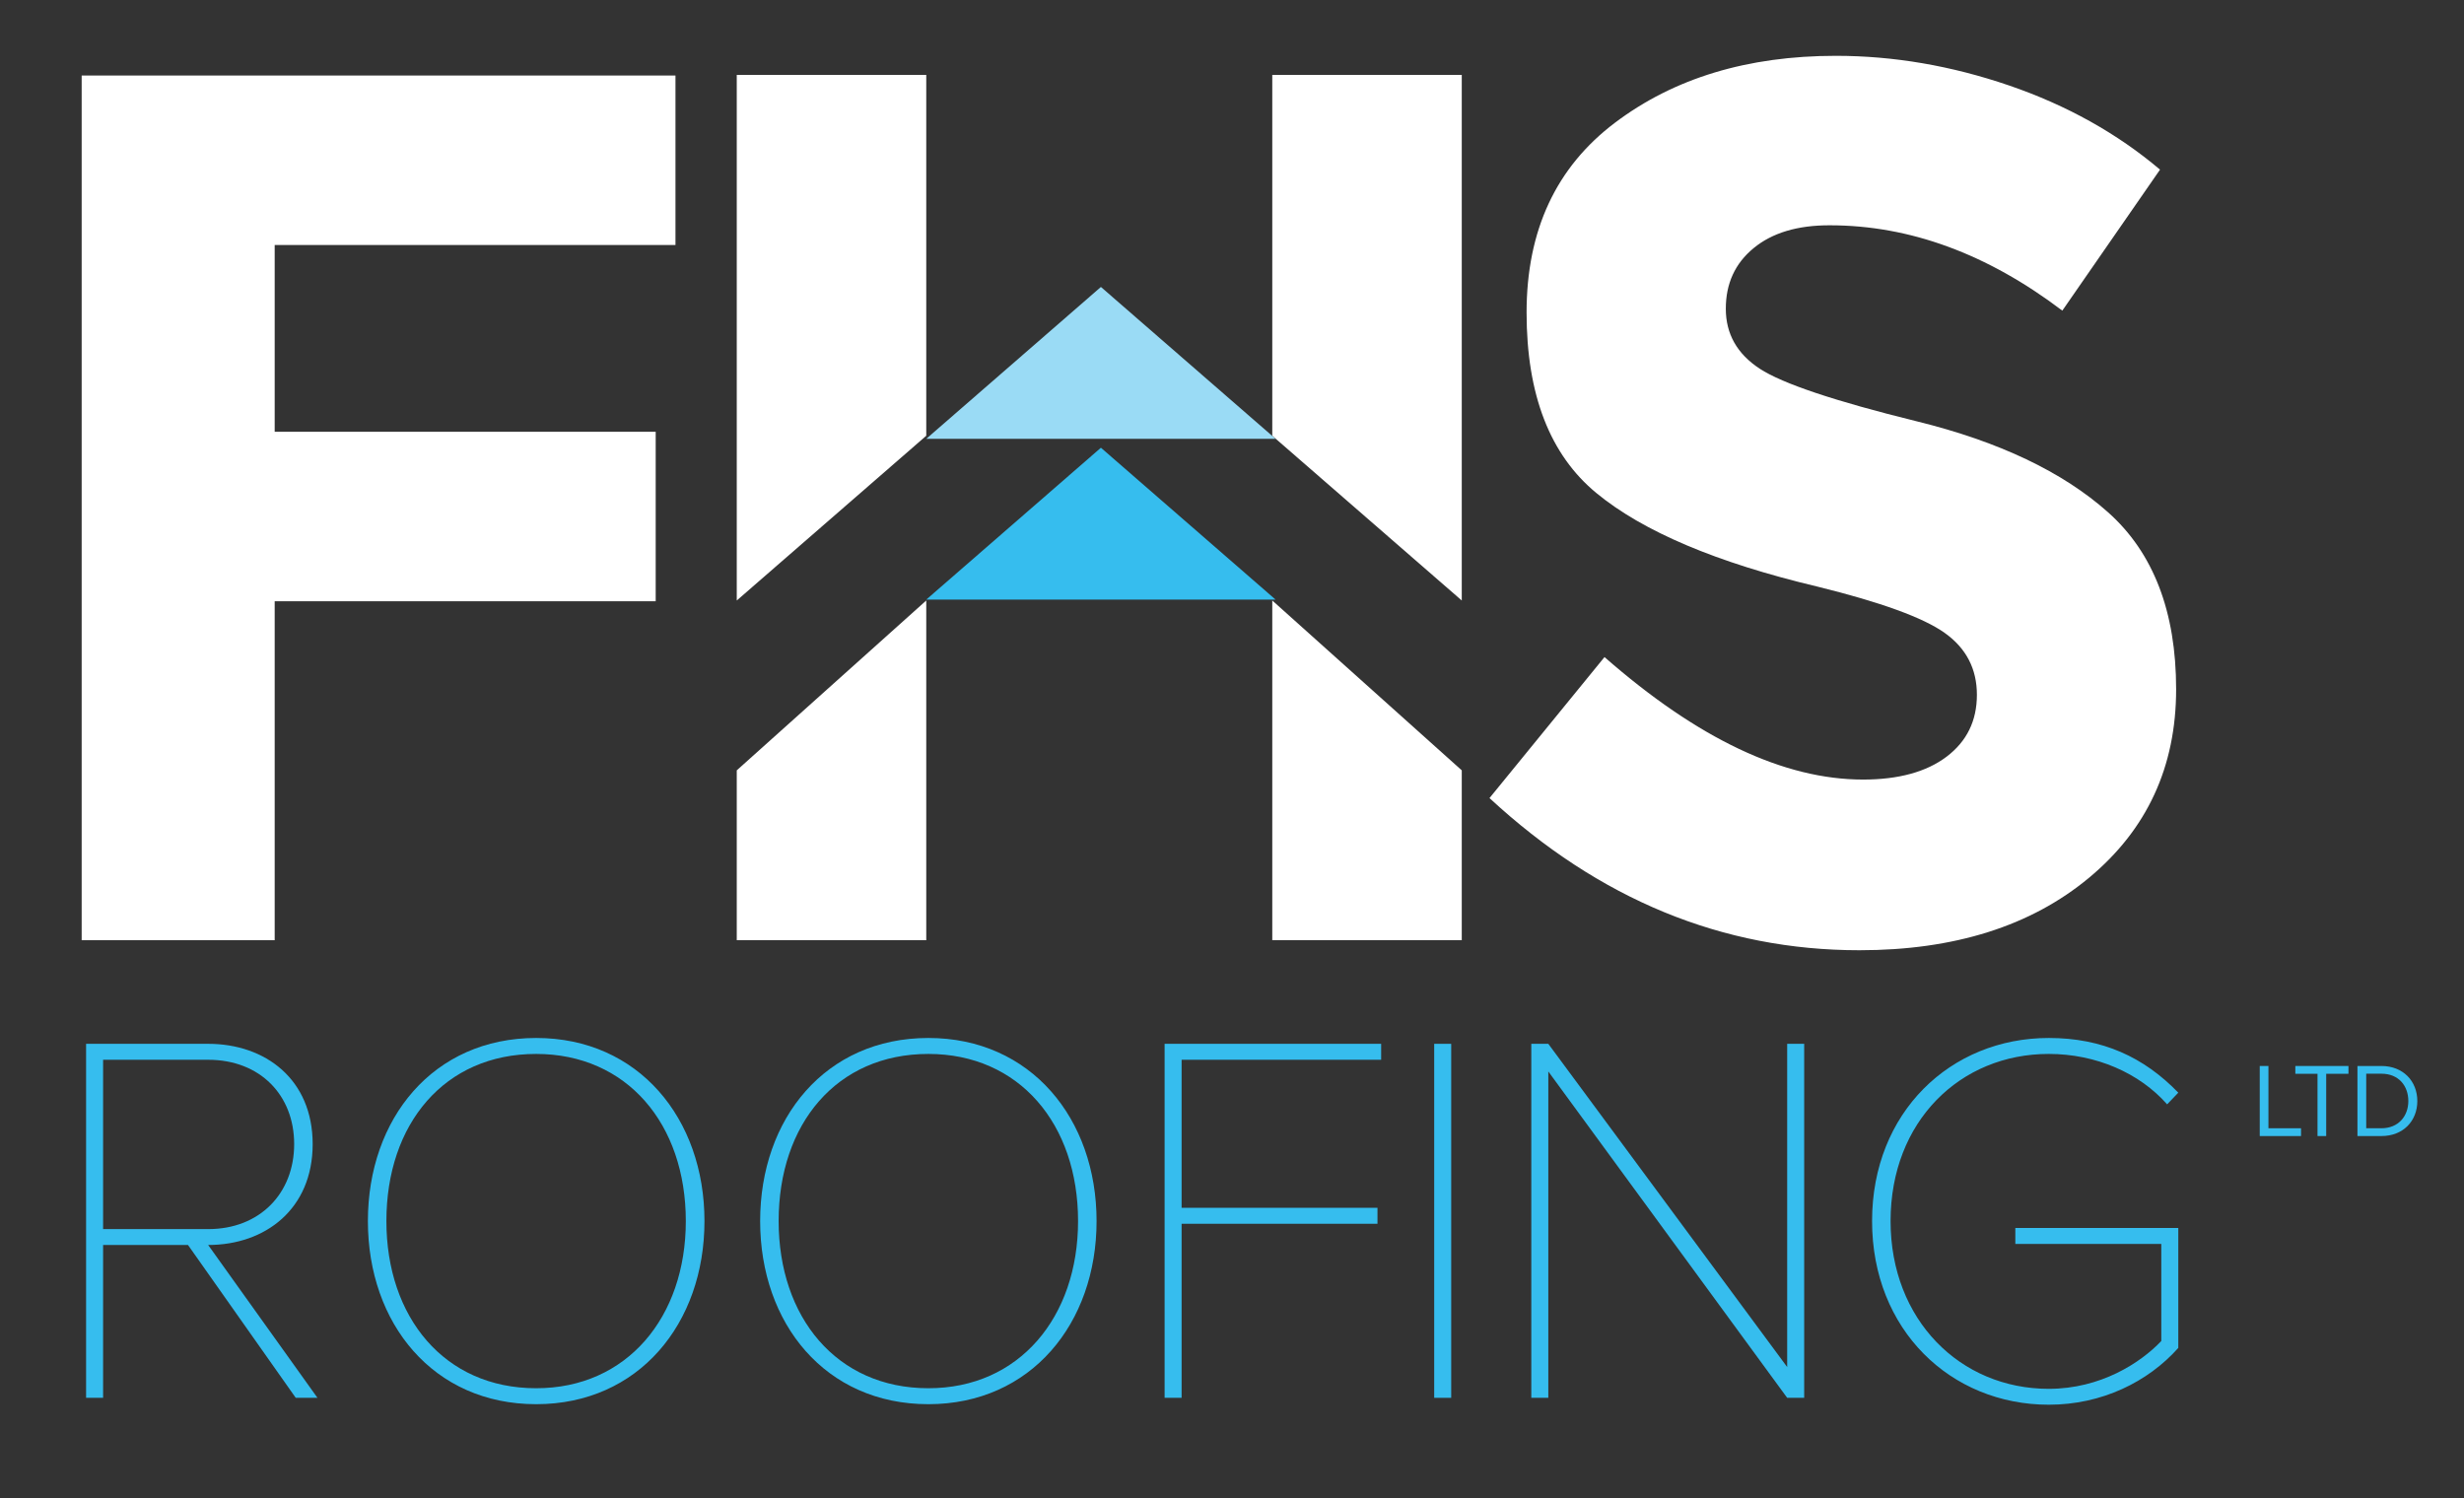 <?xml version="1.0" encoding="utf-8"?>
<!-- Generator: Adobe Illustrator 25.2.3, SVG Export Plug-In . SVG Version: 6.00 Build 0)  -->
<svg version="1.1" id="Layer_1" xmlns="http://www.w3.org/2000/svg" xmlns:xlink="http://www.w3.org/1999/xlink" x="0px" y="0px"
	 viewBox="0 0 328.85 200" style="enable-background:new 0 0 328.85 200;" xml:space="preserve">
<rect x="0" y="0" width="328.85" height="200" fill="#333333" stroke="none"/>
<style type="text/css">
	.st0{fill:#FFFFFF;}
	.st1{fill:#9ADBF5;}
	.st2{fill:#36BDEE;}
</style>
<g>
	<path class="st0" d="M90.15,10.08V32.7H36.66v24.93h50.85v22.62H36.66v45.24H10.9V10.08H90.15z"/>
	<path class="st0" d="M234.04,33.12c-2.48,2.04-3.71,4.73-3.71,8.09c0,3.36,1.51,6.03,4.54,8.01c3.03,1.98,10.01,4.32,20.97,7.02
		c10.95,2.7,19.45,6.74,25.51,12.14c6.05,5.39,9.08,13.27,9.08,23.61c0,10.35-3.88,18.74-11.64,25.18
		c-7.76,6.44-17.97,9.66-30.63,9.66c-18.27,0-34.73-6.77-49.37-20.31l15.35-18.82c12.44,10.9,23.94,16.35,34.51,16.35
		c4.73,0,8.45-1.02,11.14-3.05c2.7-2.04,4.05-4.79,4.05-8.26c0-3.47-1.43-6.22-4.29-8.26c-2.86-2.04-8.53-4.1-17.01-6.19
		c-13.43-3.19-23.25-7.35-29.47-12.47c-6.22-5.12-9.33-13.15-9.33-24.11c0-10.95,3.93-19.4,11.81-25.34
		c7.87-5.94,17.69-8.92,29.47-8.92c7.7,0,15.41,1.32,23.12,3.96c7.7,2.64,14.42,6.39,20.14,11.23l-13.04,18.82
		c-10.02-7.59-20.36-11.39-31.04-11.39C239.9,30.06,236.51,31.08,234.04,33.12z"/>
	<polygon class="st0" points="123.62,10 98.33,10 98.33,80.15 123.62,58.16 	"/>
	<polygon class="st0" points="169.8,10 195.09,10 195.09,80.15 169.8,58.16 	"/>
	<polygon class="st0" points="123.62,80.15 123.62,125.49 98.33,125.49 98.33,102.82 	"/>
	<polygon class="st0" points="169.8,80.15 169.8,125.49 195.09,125.49 195.09,102.82 	"/>
	<polygon class="st1" points="146.93,38.3 123.62,58.57 146.93,58.57 170.24,58.57 	"/>
	<polygon class="st2" points="146.93,59.76 123.62,80.03 146.93,80.03 170.24,80.03 	"/>
	<g>
		<path class="st2" d="M39.47,186.57l-14.38-20.4H13.76v20.4h-2.27v-47.25h16.29c7.65,0,13.95,4.75,13.95,13.39
			c0,8.64-6.3,13.46-13.95,13.46l14.59,20.4H39.47z M39.26,152.71c0-6.52-4.53-11.26-11.48-11.26H13.76v22.6h14.03
			C34.72,164.05,39.26,159.23,39.26,152.71z"/>
		<path class="st2" d="M49.1,162.98c0-13.67,8.71-24.44,22.46-24.44c13.67,0,22.46,10.77,22.46,24.44
			c0,13.67-8.78,24.44-22.46,24.44C57.82,187.42,49.1,176.65,49.1,162.98z M91.53,162.98c0-12.96-7.86-22.31-19.98-22.31
			c-12.25,0-19.98,9.35-19.98,22.31c0,12.82,7.72,22.31,19.98,22.31C83.67,185.3,91.53,175.8,91.53,162.98z"/>
		<path class="st2" d="M101.45,162.98c0-13.67,8.71-24.44,22.45-24.44c13.67,0,22.45,10.77,22.45,24.44
			c0,13.67-8.78,24.44-22.45,24.44C110.16,187.42,101.45,176.65,101.45,162.98z M143.88,162.98c0-12.96-7.86-22.31-19.98-22.31
			c-12.25,0-19.98,9.35-19.98,22.31c0,12.82,7.72,22.31,19.98,22.31C136.02,185.3,143.88,175.8,143.88,162.98z"/>
		<path class="st2" d="M155.43,186.57v-47.25h28.9v2.13H157.7v19.76h26.14v2.13H157.7v23.23H155.43z"/>
		<path class="st2" d="M191.41,186.57v-47.25h2.27v47.25H191.41z"/>
		<path class="st2" d="M238.52,186.57l-31.88-43.56v43.56h-2.27v-47.25h2.27l31.88,43.14v-43.14h2.27v47.25H238.52z"/>
		<path class="st2" d="M249.85,162.98c0-14.52,10.48-24.44,23.59-24.44c7.15,0,12.68,2.55,17.28,7.3l-1.49,1.56
			c-3.68-4.18-9.49-6.73-15.8-6.73c-11.83,0-21.11,9-21.11,22.31c0,13.18,9.28,22.39,21.11,22.39c6.94,0,12.25-3.47,15.02-6.38
			v-12.96h-19.48v-2.13h21.75v16.01c-4.04,4.53-10.2,7.58-17.28,7.58C260.34,187.49,249.85,177.5,249.85,162.98z"/>
	</g>
	<g>
		<path class="st2" d="M301.59,151.63v-9.35h1.16v8.31h4.35v1.04H301.59z"/>
		<path class="st2" d="M309.3,151.63v-8.31h-2.96v-1.04h7.09v1.04h-2.97v8.31H309.3z"/>
		<path class="st2" d="M314.63,151.63v-9.35h3.2c2.9,0,4.79,2.03,4.79,4.68c0,2.66-1.89,4.67-4.79,4.67H314.63z M321.42,146.96
			c0-2.02-1.28-3.65-3.59-3.65h-2.03v7.28h2.03C320.1,150.59,321.42,148.97,321.42,146.96z"/>
	</g>
</g>
</svg>
